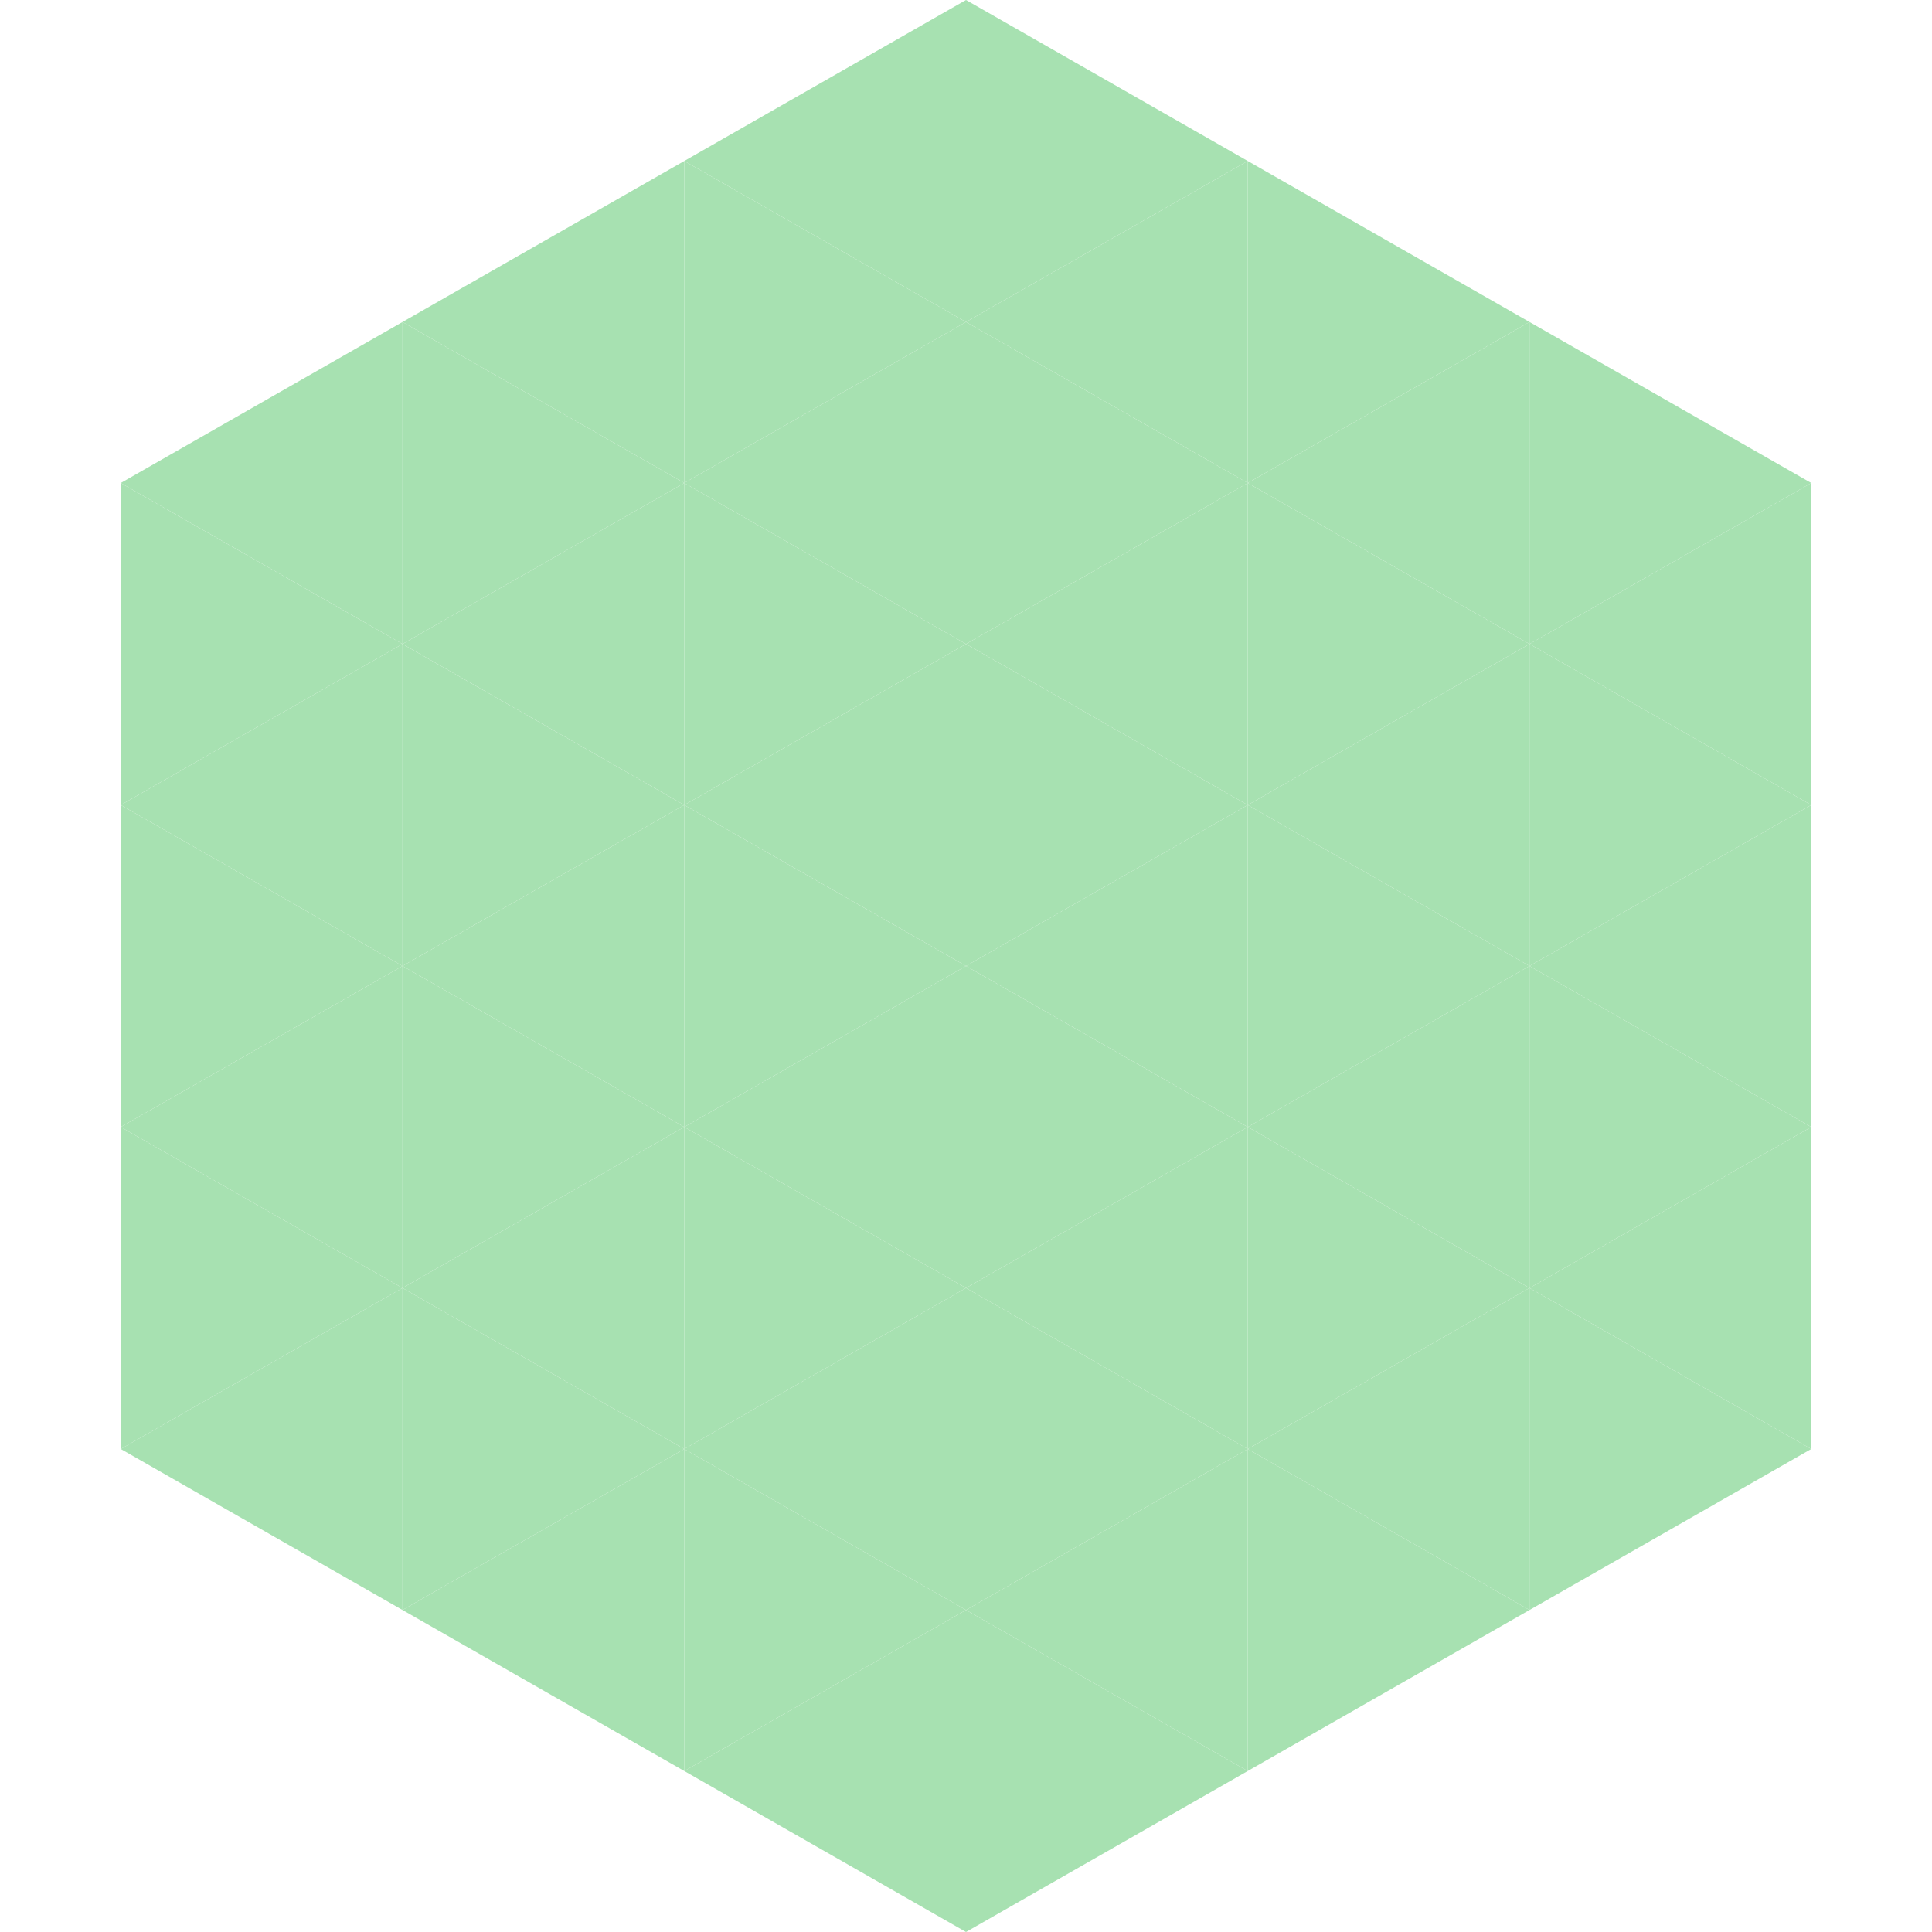 <?xml version="1.0"?>
<!-- Generated by SVGo -->
<svg width="240" height="240"
     xmlns="http://www.w3.org/2000/svg"
     xmlns:xlink="http://www.w3.org/1999/xlink">
<polygon points="50,40 15,60 50,80" style="fill:rgb(167,225,177)" />
<polygon points="190,40 225,60 190,80" style="fill:rgb(167,225,177)" />
<polygon points="15,60 50,80 15,100" style="fill:rgb(167,225,177)" />
<polygon points="225,60 190,80 225,100" style="fill:rgb(167,225,177)" />
<polygon points="50,80 15,100 50,120" style="fill:rgb(167,225,177)" />
<polygon points="190,80 225,100 190,120" style="fill:rgb(167,225,177)" />
<polygon points="15,100 50,120 15,140" style="fill:rgb(167,225,177)" />
<polygon points="225,100 190,120 225,140" style="fill:rgb(167,225,177)" />
<polygon points="50,120 15,140 50,160" style="fill:rgb(167,225,177)" />
<polygon points="190,120 225,140 190,160" style="fill:rgb(167,225,177)" />
<polygon points="15,140 50,160 15,180" style="fill:rgb(167,225,177)" />
<polygon points="225,140 190,160 225,180" style="fill:rgb(167,225,177)" />
<polygon points="50,160 15,180 50,200" style="fill:rgb(167,225,177)" />
<polygon points="190,160 225,180 190,200" style="fill:rgb(167,225,177)" />
<polygon points="15,180 50,200 15,220" style="fill:rgb(255,255,255); fill-opacity:0" />
<polygon points="225,180 190,200 225,220" style="fill:rgb(255,255,255); fill-opacity:0" />
<polygon points="50,0 85,20 50,40" style="fill:rgb(255,255,255); fill-opacity:0" />
<polygon points="190,0 155,20 190,40" style="fill:rgb(255,255,255); fill-opacity:0" />
<polygon points="85,20 50,40 85,60" style="fill:rgb(167,225,177)" />
<polygon points="155,20 190,40 155,60" style="fill:rgb(167,225,177)" />
<polygon points="50,40 85,60 50,80" style="fill:rgb(167,225,177)" />
<polygon points="190,40 155,60 190,80" style="fill:rgb(167,225,177)" />
<polygon points="85,60 50,80 85,100" style="fill:rgb(167,225,177)" />
<polygon points="155,60 190,80 155,100" style="fill:rgb(167,225,177)" />
<polygon points="50,80 85,100 50,120" style="fill:rgb(167,225,177)" />
<polygon points="190,80 155,100 190,120" style="fill:rgb(167,225,177)" />
<polygon points="85,100 50,120 85,140" style="fill:rgb(167,225,177)" />
<polygon points="155,100 190,120 155,140" style="fill:rgb(167,225,177)" />
<polygon points="50,120 85,140 50,160" style="fill:rgb(167,225,177)" />
<polygon points="190,120 155,140 190,160" style="fill:rgb(167,225,177)" />
<polygon points="85,140 50,160 85,180" style="fill:rgb(167,225,177)" />
<polygon points="155,140 190,160 155,180" style="fill:rgb(167,225,177)" />
<polygon points="50,160 85,180 50,200" style="fill:rgb(167,225,177)" />
<polygon points="190,160 155,180 190,200" style="fill:rgb(167,225,177)" />
<polygon points="85,180 50,200 85,220" style="fill:rgb(167,225,177)" />
<polygon points="155,180 190,200 155,220" style="fill:rgb(167,225,177)" />
<polygon points="120,0 85,20 120,40" style="fill:rgb(167,225,177)" />
<polygon points="120,0 155,20 120,40" style="fill:rgb(167,225,177)" />
<polygon points="85,20 120,40 85,60" style="fill:rgb(167,225,177)" />
<polygon points="155,20 120,40 155,60" style="fill:rgb(167,225,177)" />
<polygon points="120,40 85,60 120,80" style="fill:rgb(167,225,177)" />
<polygon points="120,40 155,60 120,80" style="fill:rgb(167,225,177)" />
<polygon points="85,60 120,80 85,100" style="fill:rgb(167,225,177)" />
<polygon points="155,60 120,80 155,100" style="fill:rgb(167,225,177)" />
<polygon points="120,80 85,100 120,120" style="fill:rgb(167,225,177)" />
<polygon points="120,80 155,100 120,120" style="fill:rgb(167,225,177)" />
<polygon points="85,100 120,120 85,140" style="fill:rgb(167,225,177)" />
<polygon points="155,100 120,120 155,140" style="fill:rgb(167,225,177)" />
<polygon points="120,120 85,140 120,160" style="fill:rgb(167,225,177)" />
<polygon points="120,120 155,140 120,160" style="fill:rgb(167,225,177)" />
<polygon points="85,140 120,160 85,180" style="fill:rgb(167,225,177)" />
<polygon points="155,140 120,160 155,180" style="fill:rgb(167,225,177)" />
<polygon points="120,160 85,180 120,200" style="fill:rgb(167,225,177)" />
<polygon points="120,160 155,180 120,200" style="fill:rgb(167,225,177)" />
<polygon points="85,180 120,200 85,220" style="fill:rgb(167,225,177)" />
<polygon points="155,180 120,200 155,220" style="fill:rgb(167,225,177)" />
<polygon points="120,200 85,220 120,240" style="fill:rgb(167,225,177)" />
<polygon points="120,200 155,220 120,240" style="fill:rgb(167,225,177)" />
<polygon points="85,220 120,240 85,260" style="fill:rgb(255,255,255); fill-opacity:0" />
<polygon points="155,220 120,240 155,260" style="fill:rgb(255,255,255); fill-opacity:0" />
</svg>
